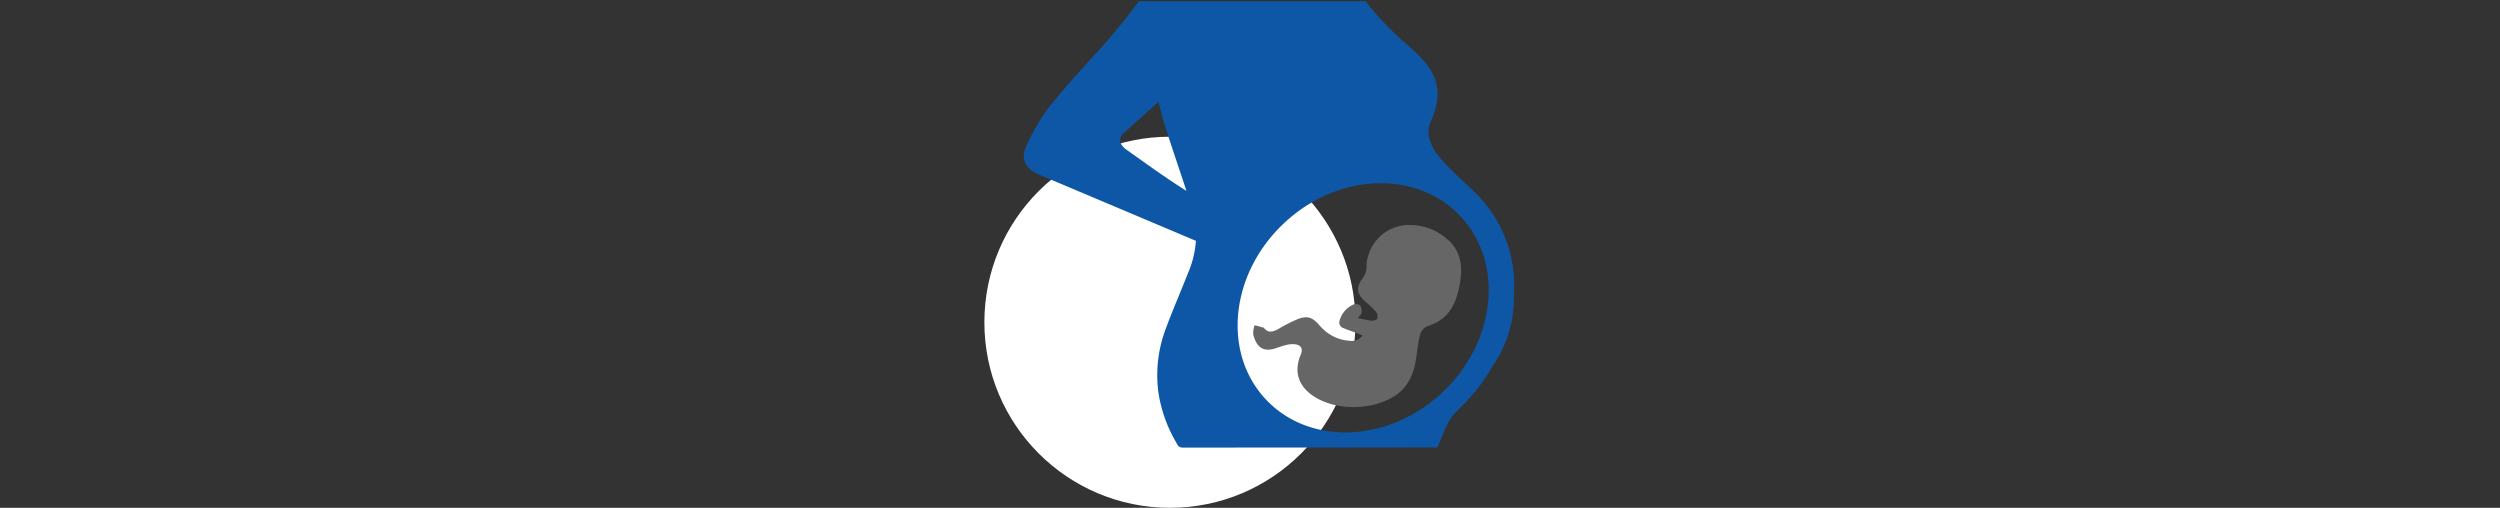 <svg xmlns="http://www.w3.org/2000/svg" xmlns:xlink="http://www.w3.org/1999/xlink" width="640" height="130" viewBox="0 0 640 130"><rect x="0" y="0" width="640" height="130" fill="#333333" stroke="none"/><defs><clipPath id="a"><rect width="125.519" height="114.274" fill="none"/></clipPath><clipPath id="c"><rect width="640" height="130"/></clipPath></defs><g id="b" clip-path="url(#c)"><g transform="translate(-25)"><circle cx="47.5" cy="47.5" r="47.5" transform="translate(277 35)" fill="#fff"/><g transform="translate(287.082 0.318)"><g clip-path="url(#a)"><path d="M.679,37.035a52.447,52.447,0,0,1,5.773-9.9c4.573-5.7,9.579-11.052,14.458-16.487,1.11-1.241,2.176-2.529,3.232-3.833,1.014-1.183,1.975-2.4,2.926-3.633.812-1.057,1.61-2.123,2.418-3.179H87.53a73.92,73.92,0,0,0,10.6,11.1c6.58,5.593,10.1,10.716,6.12,19.492a6.849,6.849,0,0,0-.369,4.737,11.986,11.986,0,0,0,2.249,4.187c3.211,4.045,7.108,6.981,10.6,10.678A33.059,33.059,0,0,1,125.462,75.1v.027a30.29,30.29,0,0,1-5.53,18.4,46.7,46.7,0,0,1-8.507,10.831.06.06,0,0,0-.02.022,14.344,14.344,0,0,0-3.38,4.8c-.718,1.675-1.394,3.38-2.165,5.054H97.875v.022H68.011q-13.616,0-27.243.016a1.716,1.716,0,0,1-.423-.038,1.369,1.369,0,0,1-1.035-.776c-.142-.254-.285-.5-.427-.756a35.735,35.735,0,0,1-4.436-12.738,33.555,33.555,0,0,1,1.944-16.211c1.731-4.685,3.733-9.268,5.561-13.92a25.405,25.405,0,0,0,2.118-8.514c-.149-.057-.3-.116-.439-.173Q23.81,52.774,3.969,44.4c-3.306-1.4-5.006-3.844-3.29-7.361m61.38,64.976c11.27,11.893,31.527,11,45.236-2s15.69-33.176,4.42-45.062-31.527-11-45.236,2.006-15.69,33.17-4.42,45.057M26.2,37.932c5.1,3.617,10.16,7.3,15.446,10.614C39.923,43.255,38.09,37.985,36.4,32.678a71.294,71.294,0,0,1-1.871-6.945c-3.041,2.7-5.982,5.328-8.892,7.979-1.717,1.558-.9,3.164.565,4.22" transform="translate(-0.001)" fill="#0d57a6"/><path d="M26.989,68.026a11.617,11.617,0,0,0,1.05,1.089,11.046,11.046,0,0,0,2.007,1.492A10.5,10.5,0,0,0,34.594,72a3.506,3.506,0,0,0,3.472-1.327c-.758-.311-1.373-.568-1.994-.806-.984-.37-1.994-.68-2.951-1.11a1.485,1.485,0,0,1-.925-1.921,6.255,6.255,0,0,1,3.717-4.166,1.767,1.767,0,0,1,1.63.4,3.061,3.061,0,0,1,.218,1.875c-.019.31-.4.581-.891,1.234a31.213,31.213,0,0,0,3.447.7c.515.039,1.387-.2,1.525-.547a2.045,2.045,0,0,0-.33-1.73,26.978,26.978,0,0,0-2.78-2.648c-2.145-1.888-2.415-3.63-.692-5.882a4.9,4.9,0,0,0,1.035-3.143A10.951,10.951,0,0,1,48.2,42.516a14.408,14.408,0,0,1,11.2,3.222c3.644,2.859,4.337,6.82,3.651,11.177-.818,5.184-2.66,9.56-8.219,11.316-1.465.462-2.033,1.817-2.284,3.209C52.2,73.3,52,75.17,51.687,77.019c-.568,3.353-1.776,6.377-4.575,8.53-5.731,4.4-15.944,4.614-21.853.481-3.743-2.621-4.793-6.292-3-10.5.581-1.36.119-2.35-1.366-2.6a6.136,6.136,0,0,0-2.3.159c-.984.218-1.934.58-2.892.891-3.188,1.016-4.871-.462-5.631-3.644a6.4,6.4,0,0,1,.357-2.3q1.148.306,2.3.634a.211.211,0,0,1,.105.078c1.142,1.4,2.369.97,3.676.251a42.486,42.486,0,0,1,4.9-2.5c2.5-.97,3.829-.508,5.578,1.525" transform="translate(48.671 14.899)" fill="#666"/></g></g></g></g></svg>